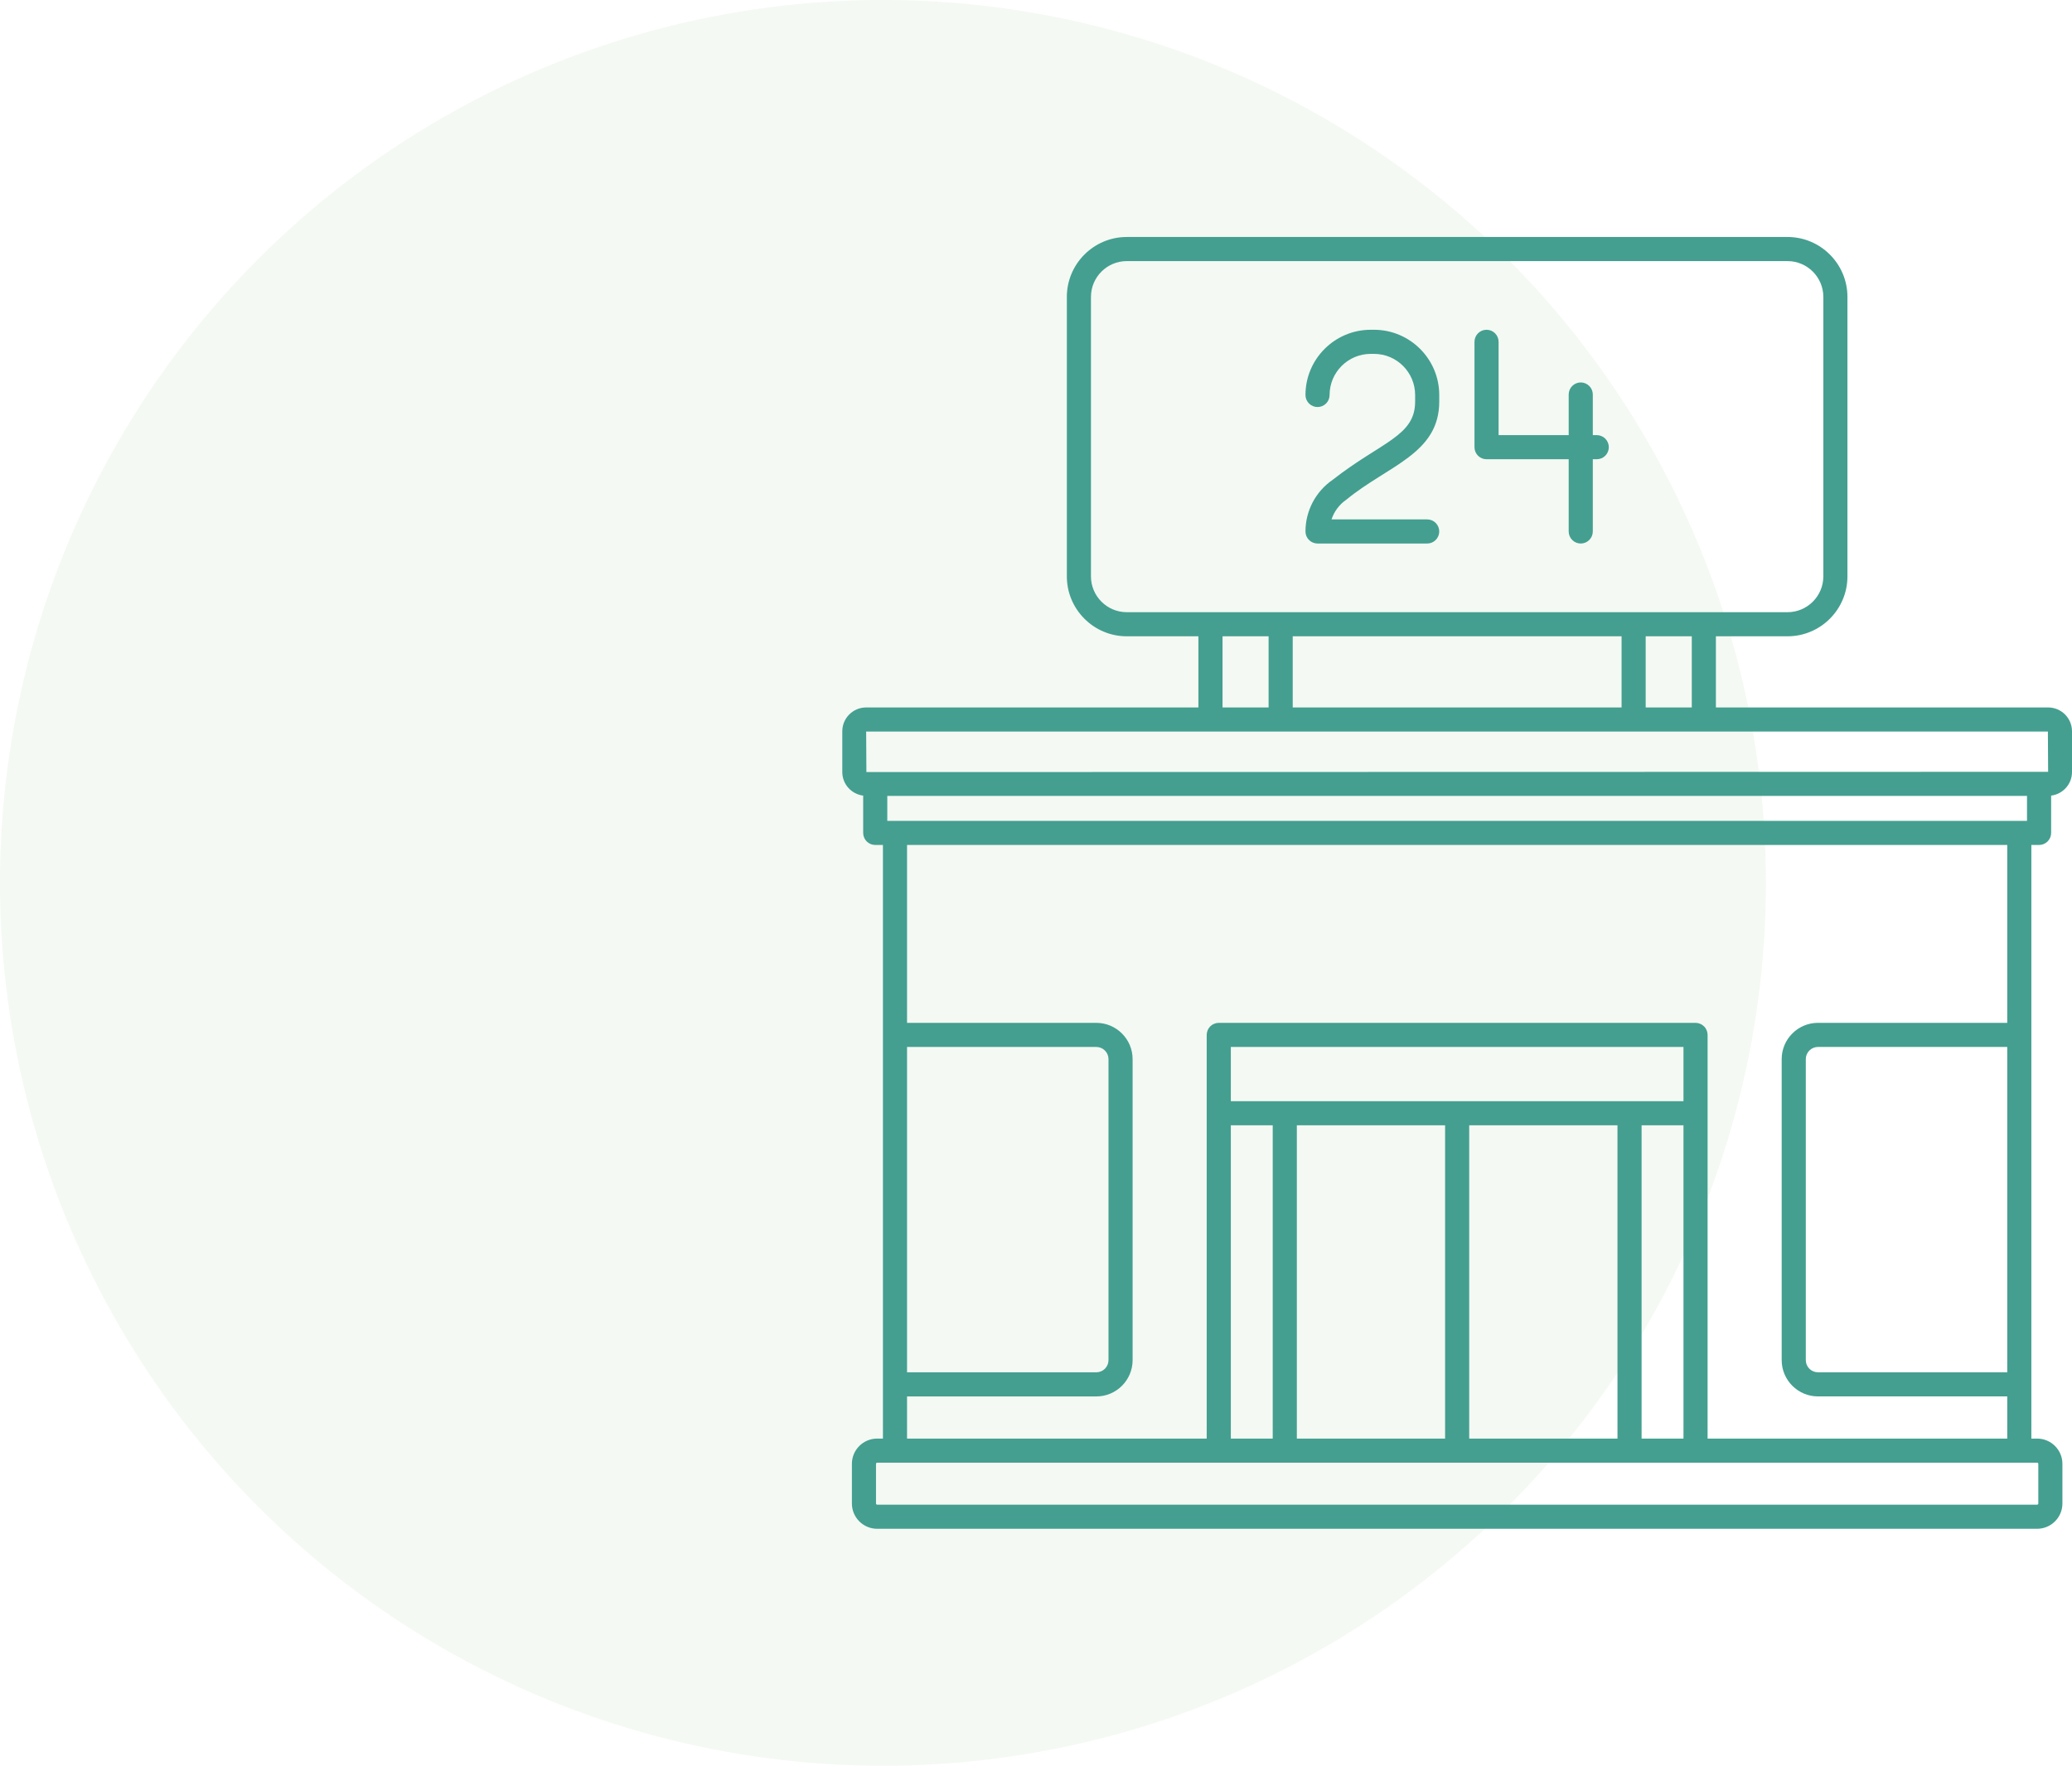 <svg width="88" height="75" viewBox="0 0 88 75" fill="none" xmlns="http://www.w3.org/2000/svg">
<circle opacity="0.14" cx="37.5" cy="37.5" r="37.5" fill="#ADD1A5"/>
<path d="M86.986 30.049H72.876V27.027H75.917C77.321 27.027 78.463 25.884 78.463 24.481V12.612C78.463 11.208 77.321 10.066 75.917 10.066H47.856C46.452 10.066 45.31 11.209 45.31 12.612V24.481C45.31 25.885 46.452 27.027 47.856 27.027H50.898V30.049H36.787C36.228 30.049 35.773 30.503 35.773 31.062V32.793C35.773 33.309 36.161 33.73 36.66 33.794V35.378C36.66 35.514 36.714 35.644 36.81 35.74C36.906 35.836 37.036 35.89 37.172 35.89H37.499V61.104H37.254C36.662 61.104 36.181 61.585 36.181 62.177V63.862C36.181 64.453 36.662 64.935 37.254 64.935H86.519C87.111 64.935 87.593 64.453 87.593 63.862V62.177C87.593 61.585 87.111 61.104 86.519 61.104H86.274C86.274 48.722 86.274 57.045 86.274 35.89H86.602C86.669 35.89 86.735 35.877 86.798 35.851C86.86 35.825 86.916 35.787 86.964 35.74C87.011 35.692 87.049 35.636 87.075 35.574C87.1 35.512 87.114 35.445 87.114 35.378V33.794C87.612 33.73 88 33.309 88 32.793V31.062C88 30.503 87.545 30.049 86.986 30.049ZM71.852 30.049H69.894V27.027H71.852V30.049ZM54.903 30.049V27.027H68.87V30.049H54.903ZM46.334 24.481V12.612C46.334 11.773 47.017 11.09 47.856 11.09H75.917C76.756 11.09 77.439 11.773 77.439 12.612V24.481C77.439 25.32 76.756 26.003 75.917 26.003H47.856C47.017 26.003 46.334 25.32 46.334 24.481ZM51.922 27.027H53.879V30.049H51.922V27.027ZM86.976 31.073L86.986 32.783L36.797 32.793L36.787 31.073C48.273 31.074 74.805 31.074 86.976 31.073ZM86.089 34.866H37.684V33.807H86.089V34.866ZM38.523 44.47H46.562C46.699 44.47 46.83 44.525 46.927 44.621C47.024 44.718 47.079 44.85 47.079 44.987V57.773C47.079 57.91 47.024 58.041 46.927 58.138C46.83 58.235 46.699 58.289 46.562 58.289H38.523V44.47ZM86.569 62.177V63.862C86.569 63.889 86.547 63.911 86.519 63.911H37.254C37.247 63.911 37.241 63.91 37.235 63.907C37.229 63.905 37.224 63.901 37.219 63.897C37.214 63.892 37.211 63.887 37.208 63.881C37.206 63.875 37.205 63.868 37.205 63.862V62.177C37.205 62.15 37.227 62.128 37.254 62.128H86.519C86.547 62.128 86.569 62.15 86.569 62.177ZM52.274 47.797H54.054V61.104H52.274V47.797ZM71.499 61.104H69.72V47.797H71.499L71.499 61.104ZM62.399 61.104V47.797H68.696V61.104H62.399ZM55.078 61.104V47.797H61.375V61.104H55.078ZM71.499 46.773H52.274V44.47H71.499V46.773ZM85.25 58.288H77.212C77.074 58.288 76.943 58.234 76.846 58.137C76.749 58.04 76.694 57.909 76.694 57.772V44.986C76.694 44.849 76.749 44.718 76.846 44.621C76.943 44.524 77.074 44.47 77.212 44.469H85.25V58.288ZM85.25 43.445H77.212C76.362 43.445 75.67 44.137 75.67 44.986V57.772C75.67 58.621 76.362 59.313 77.212 59.313H85.25V61.104H72.523V43.958C72.523 43.891 72.51 43.824 72.484 43.762C72.458 43.7 72.421 43.643 72.373 43.596C72.325 43.548 72.269 43.511 72.207 43.485C72.145 43.459 72.078 43.446 72.011 43.446H51.762C51.695 43.446 51.629 43.459 51.566 43.485C51.504 43.511 51.448 43.548 51.4 43.596C51.353 43.643 51.315 43.7 51.289 43.762C51.264 43.824 51.25 43.891 51.25 43.958V61.104H38.523V59.314H46.562C47.411 59.314 48.103 58.622 48.103 57.773V44.987C48.103 44.137 47.411 43.446 46.562 43.446H38.523V35.89H85.25V43.445Z" fill="#449F90"/>
<path d="M56.603 20.378C56.246 20.623 55.954 20.951 55.752 21.333C55.551 21.716 55.445 22.142 55.445 22.574C55.445 22.71 55.499 22.84 55.595 22.936C55.691 23.032 55.822 23.086 55.957 23.086H60.614C60.75 23.086 60.88 23.032 60.976 22.936C61.072 22.84 61.126 22.71 61.126 22.574C61.126 22.438 61.072 22.308 60.976 22.212C60.88 22.116 60.75 22.062 60.614 22.062H56.551C56.664 21.721 56.885 21.426 57.182 21.223C58.943 19.773 61.126 19.277 61.126 17.06V16.777C61.126 15.25 59.883 14.007 58.356 14.007H58.216C56.688 14.007 55.445 15.25 55.445 16.777C55.445 16.913 55.499 17.043 55.595 17.139C55.691 17.235 55.822 17.289 55.957 17.289C56.093 17.289 56.223 17.235 56.319 17.139C56.416 17.043 56.469 16.913 56.469 16.777C56.469 15.814 57.253 15.031 58.216 15.031H58.356C59.319 15.031 60.102 15.814 60.102 16.777V17.061C60.102 18.53 58.668 18.761 56.603 20.378ZM63.135 19.506H66.624V22.574C66.624 22.71 66.678 22.84 66.774 22.936C66.87 23.032 67 23.086 67.136 23.086C67.272 23.086 67.402 23.032 67.498 22.936C67.594 22.84 67.648 22.71 67.648 22.574V19.506H67.816C67.952 19.506 68.082 19.453 68.178 19.357C68.274 19.261 68.328 19.13 68.328 18.994C68.328 18.859 68.274 18.728 68.178 18.632C68.082 18.536 67.952 18.482 67.816 18.482H67.648V16.757C67.648 16.621 67.594 16.491 67.498 16.395C67.402 16.299 67.272 16.244 67.136 16.244C67 16.244 66.87 16.299 66.774 16.395C66.678 16.491 66.624 16.621 66.624 16.757V18.482H63.647V14.519C63.647 14.383 63.593 14.253 63.497 14.157C63.401 14.061 63.271 14.007 63.135 14.007C62.999 14.007 62.869 14.061 62.773 14.157C62.677 14.253 62.623 14.383 62.623 14.519V18.994C62.623 19.13 62.677 19.261 62.773 19.357C62.869 19.453 62.999 19.506 63.135 19.506Z" fill="#449F90"/>
</svg>

